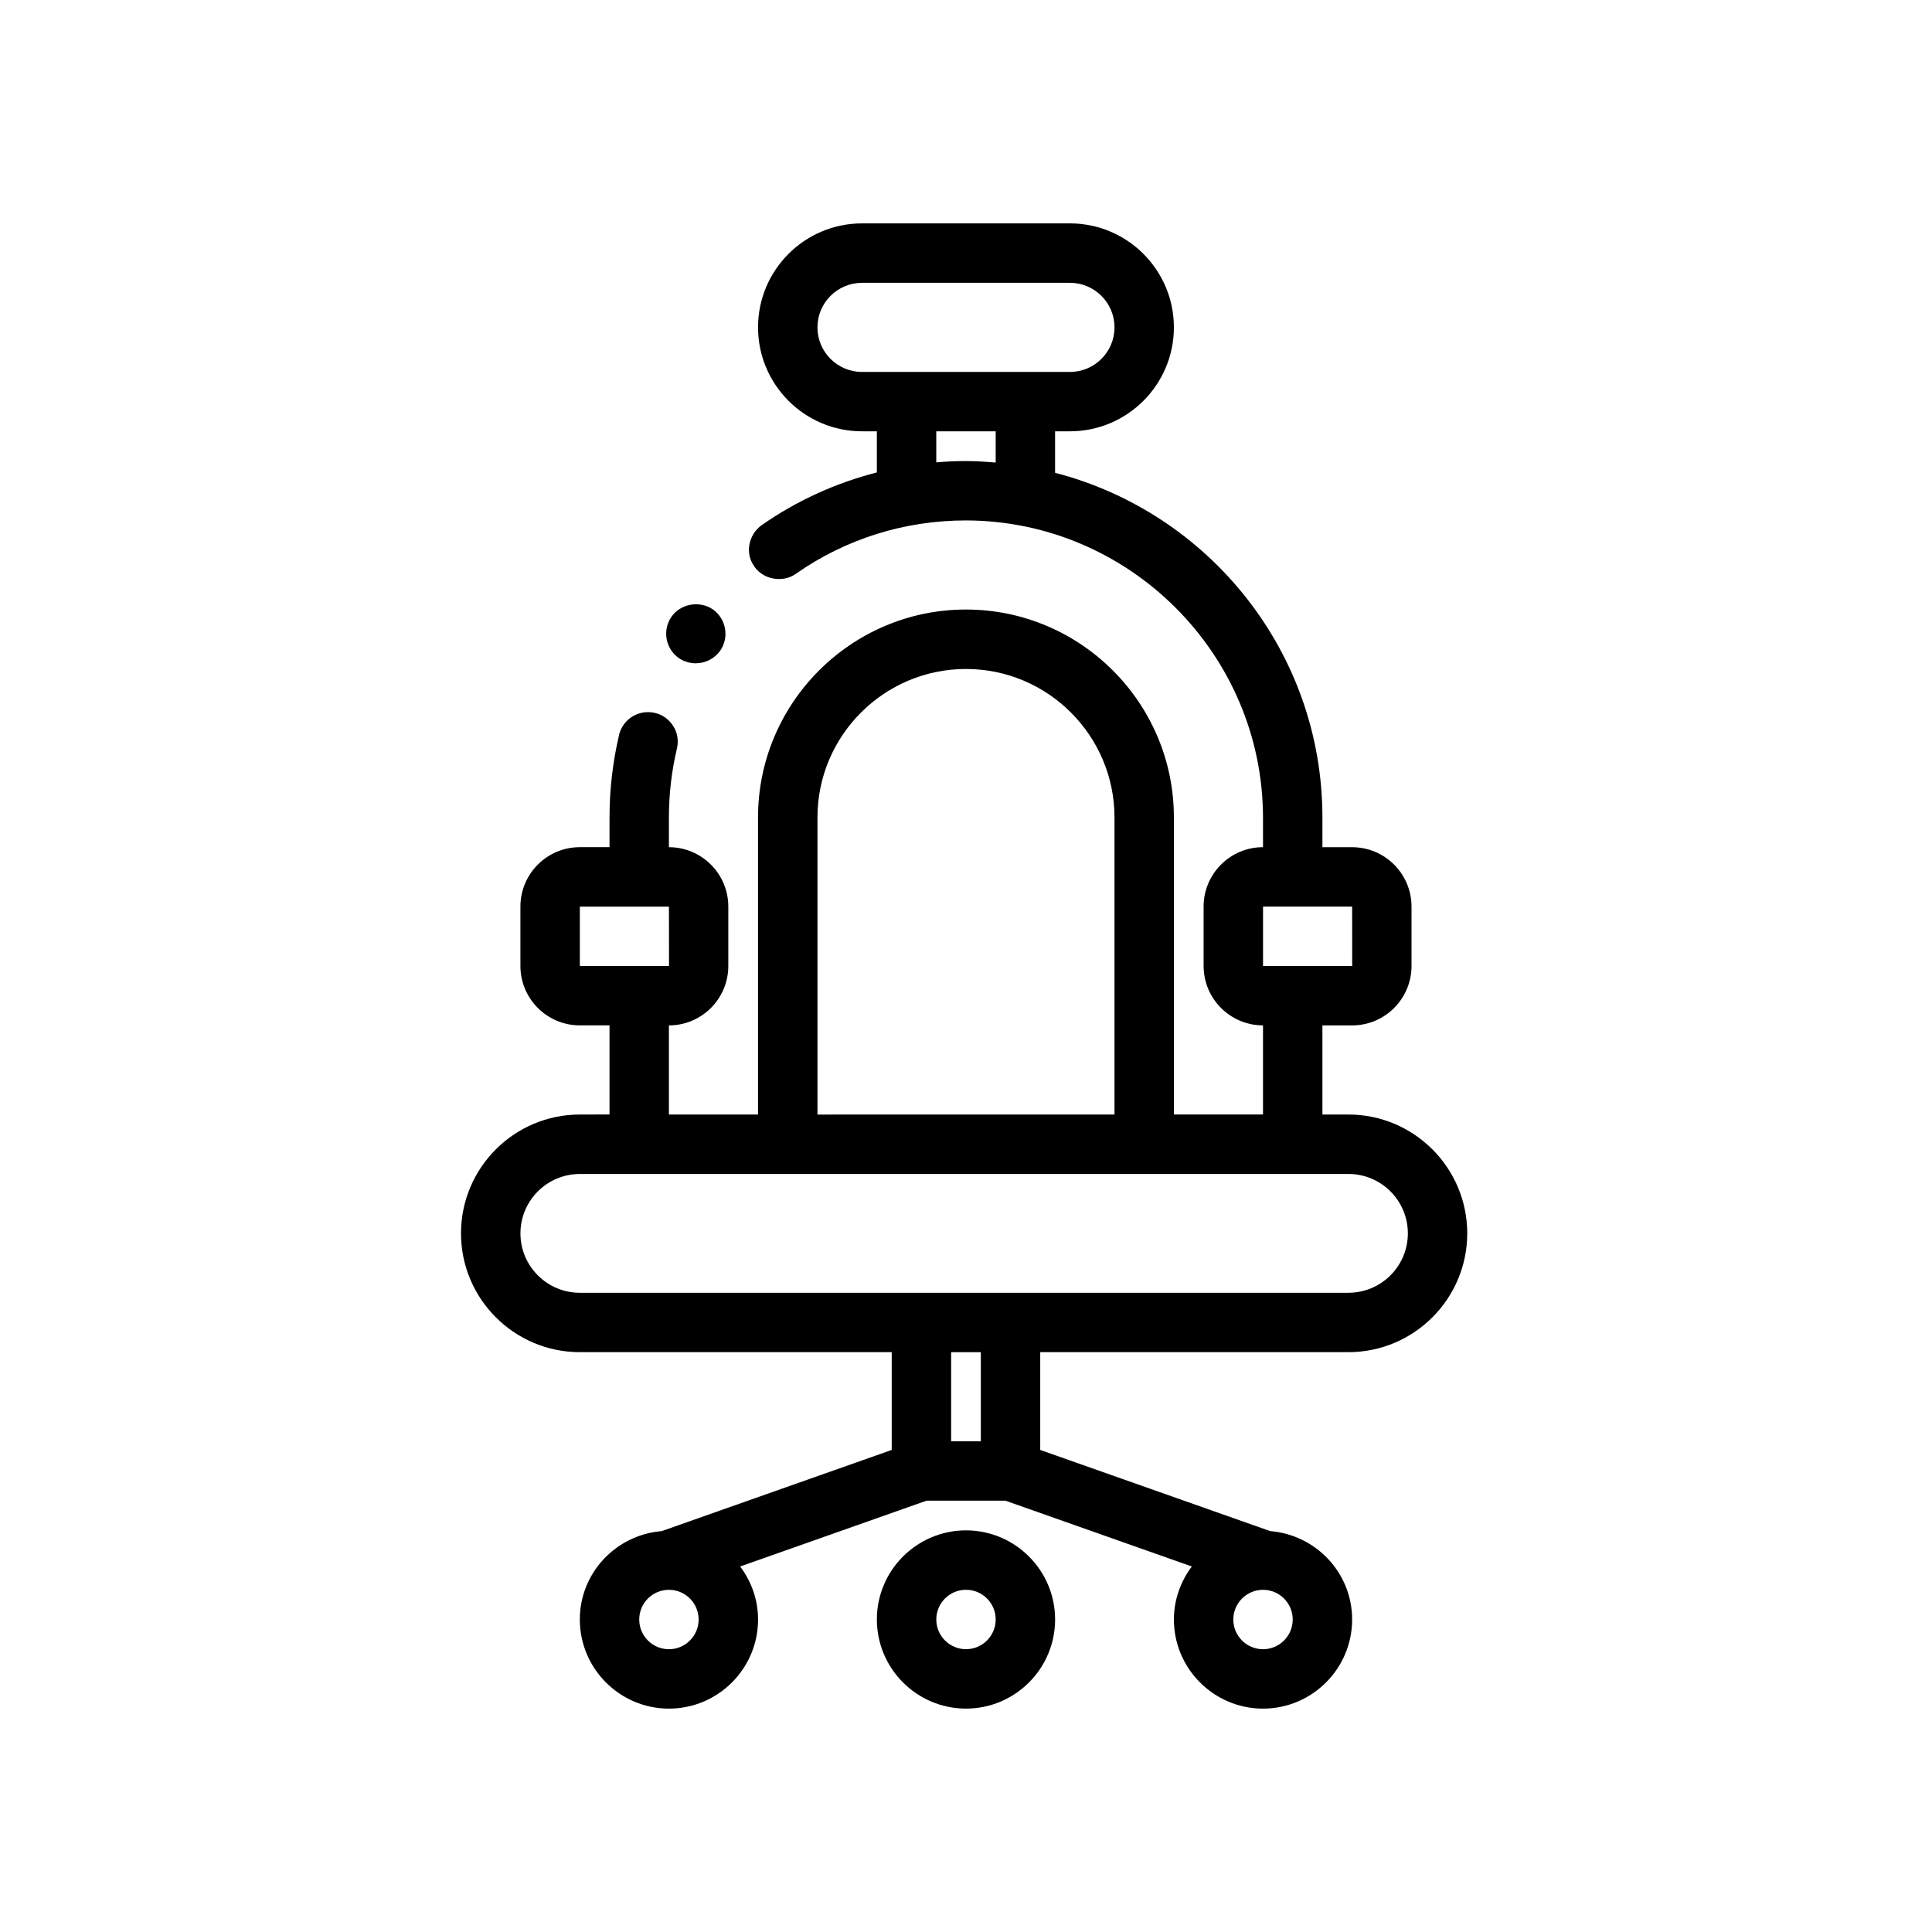 <?xml version="1.0" encoding="UTF-8"?>
<!-- Uploaded to: SVG Repo, www.svgrepo.com, Generator: SVG Repo Mixer Tools -->
<svg fill="#000000" width="800px" height="800px" version="1.1" viewBox="144 144 512 512" xmlns="http://www.w3.org/2000/svg">
 <g>
  <path d="m297.66 439.36c-17.367 0-31.488 14.121-31.488 31.488 0 17.367 14.121 31.488 31.488 31.488h82.656v25.914l-60.945 21.508c-12.117 0.988-21.711 11.051-21.711 23.426 0 13.02 10.598 23.617 23.617 23.617s23.617-10.598 23.617-23.617c0-5.281-1.801-10.117-4.746-14.051l49.398-17.438h20.898l49.398 17.438c-2.941 3.934-4.746 8.77-4.746 14.051 0 13.02 10.598 23.617 23.617 23.617s23.617-10.598 23.617-23.617c0-12.375-9.598-22.434-21.711-23.426l-60.945-21.508v-25.914h81.672c17.367 0 31.488-14.121 31.488-31.488 0-17.367-14.121-31.488-31.488-31.488h-6.891v-23.617h7.871c8.684 0 15.742-7.062 15.742-15.742v-15.742c0-8.684-7.062-15.742-15.742-15.742h-7.871v-7.871c0-43.926-30.133-80.812-70.848-91.348v-10.996h3.938c15.191 0 27.551-12.359 27.551-27.551s-12.359-27.551-27.551-27.551h-55.105c-15.191 0-27.551 12.359-27.551 27.551s12.359 27.551 27.551 27.551h3.938v10.895c-10.871 2.793-21.199 7.461-30.543 13.988-1.738 1.25-2.832 3.07-3.227 5.109-0.395 2.039 0.078 4.172 1.34 5.902 2.363 3.394 7.477 4.328 10.941 1.891 13.223-9.289 28.879-14.168 45.105-14.168 43.297 0.078 78.641 35.426 78.719 78.719v7.871c-8.684 0-15.742 7.062-15.742 15.742v15.742c0 8.684 7.062 15.742 15.742 15.742v23.617h-23.617v-78.715c0-30.379-24.727-55.105-55.105-55.105s-55.105 24.727-55.105 55.105v78.719h-23.617v-23.617c8.684 0 15.742-7.062 15.742-15.742v-15.742c0-8.684-7.062-15.742-15.742-15.742v-7.871c0-6.141 0.707-12.289 2.125-18.262 0.48-2.047 0.164-4.172-0.945-5.902-1.102-1.801-2.824-3.07-4.871-3.543-4.336-1.023-8.5 1.652-9.531 5.824v0.078c-1.66 7.082-2.516 14.402-2.516 21.801v7.871h-7.871c-8.684 0-15.742 7.062-15.742 15.742v15.742c0 8.684 7.062 15.742 15.742 15.742h7.871v23.617zm23.613 141.7c-4.344 0-7.871-3.527-7.871-7.871s3.527-7.871 7.871-7.871 7.871 3.527 7.871 7.871-3.523 7.871-7.871 7.871zm157.44-15.742c4.344 0 7.871 3.527 7.871 7.871s-3.527 7.871-7.871 7.871-7.871-3.527-7.871-7.871c0-4.348 3.527-7.871 7.871-7.871zm-106.27-322.75c-6.512 0-11.809-5.297-11.809-11.809s5.301-11.809 11.809-11.809h55.105c6.512 0 11.809 5.297 11.809 11.809s-5.297 11.809-11.809 11.809zm35.426 24.016c-2.629-0.219-5.266-0.398-7.953-0.398-2.613 0-5.211 0.125-7.793 0.34v-8.215h15.742zm-3.938 259.38h-7.871v-23.617h7.871zm74.785-141.7h23.617l0.016 15.742-23.633 0.004zm-118.08-23.617c0-21.703 17.656-39.359 39.359-39.359s39.359 17.656 39.359 39.359v78.719l-78.719 0.004zm-62.973 39.363v-15.742h23.617l0.016 15.742zm55.102 55.102h148.59c8.684 0 15.742 7.062 15.742 15.742 0 8.684-7.062 15.742-15.742 15.742l-203.69 0.004c-8.684 0-15.742-7.062-15.742-15.742 0-8.684 7.062-15.742 15.742-15.742z"/>
  <path d="m328.36 319.78c2.598 0 5.047-1.258 6.535-3.387 2.449-3.621 1.496-8.5-2.047-10.941-3.543-2.371-8.582-1.426-10.941 2.047-2.449 3.621-1.496 8.5 2.047 10.941 1.344 0.867 2.84 1.34 4.406 1.34z"/>
  <path d="m376.38 573.18c0 13.02 10.598 23.617 23.617 23.617s23.617-10.598 23.617-23.617c0-13.02-10.598-23.617-23.617-23.617-13.023 0-23.617 10.598-23.617 23.617zm31.488 0c0 4.344-3.527 7.871-7.871 7.871s-7.871-3.527-7.871-7.871 3.527-7.871 7.871-7.871 7.871 3.523 7.871 7.871z"/>
 </g>
</svg>